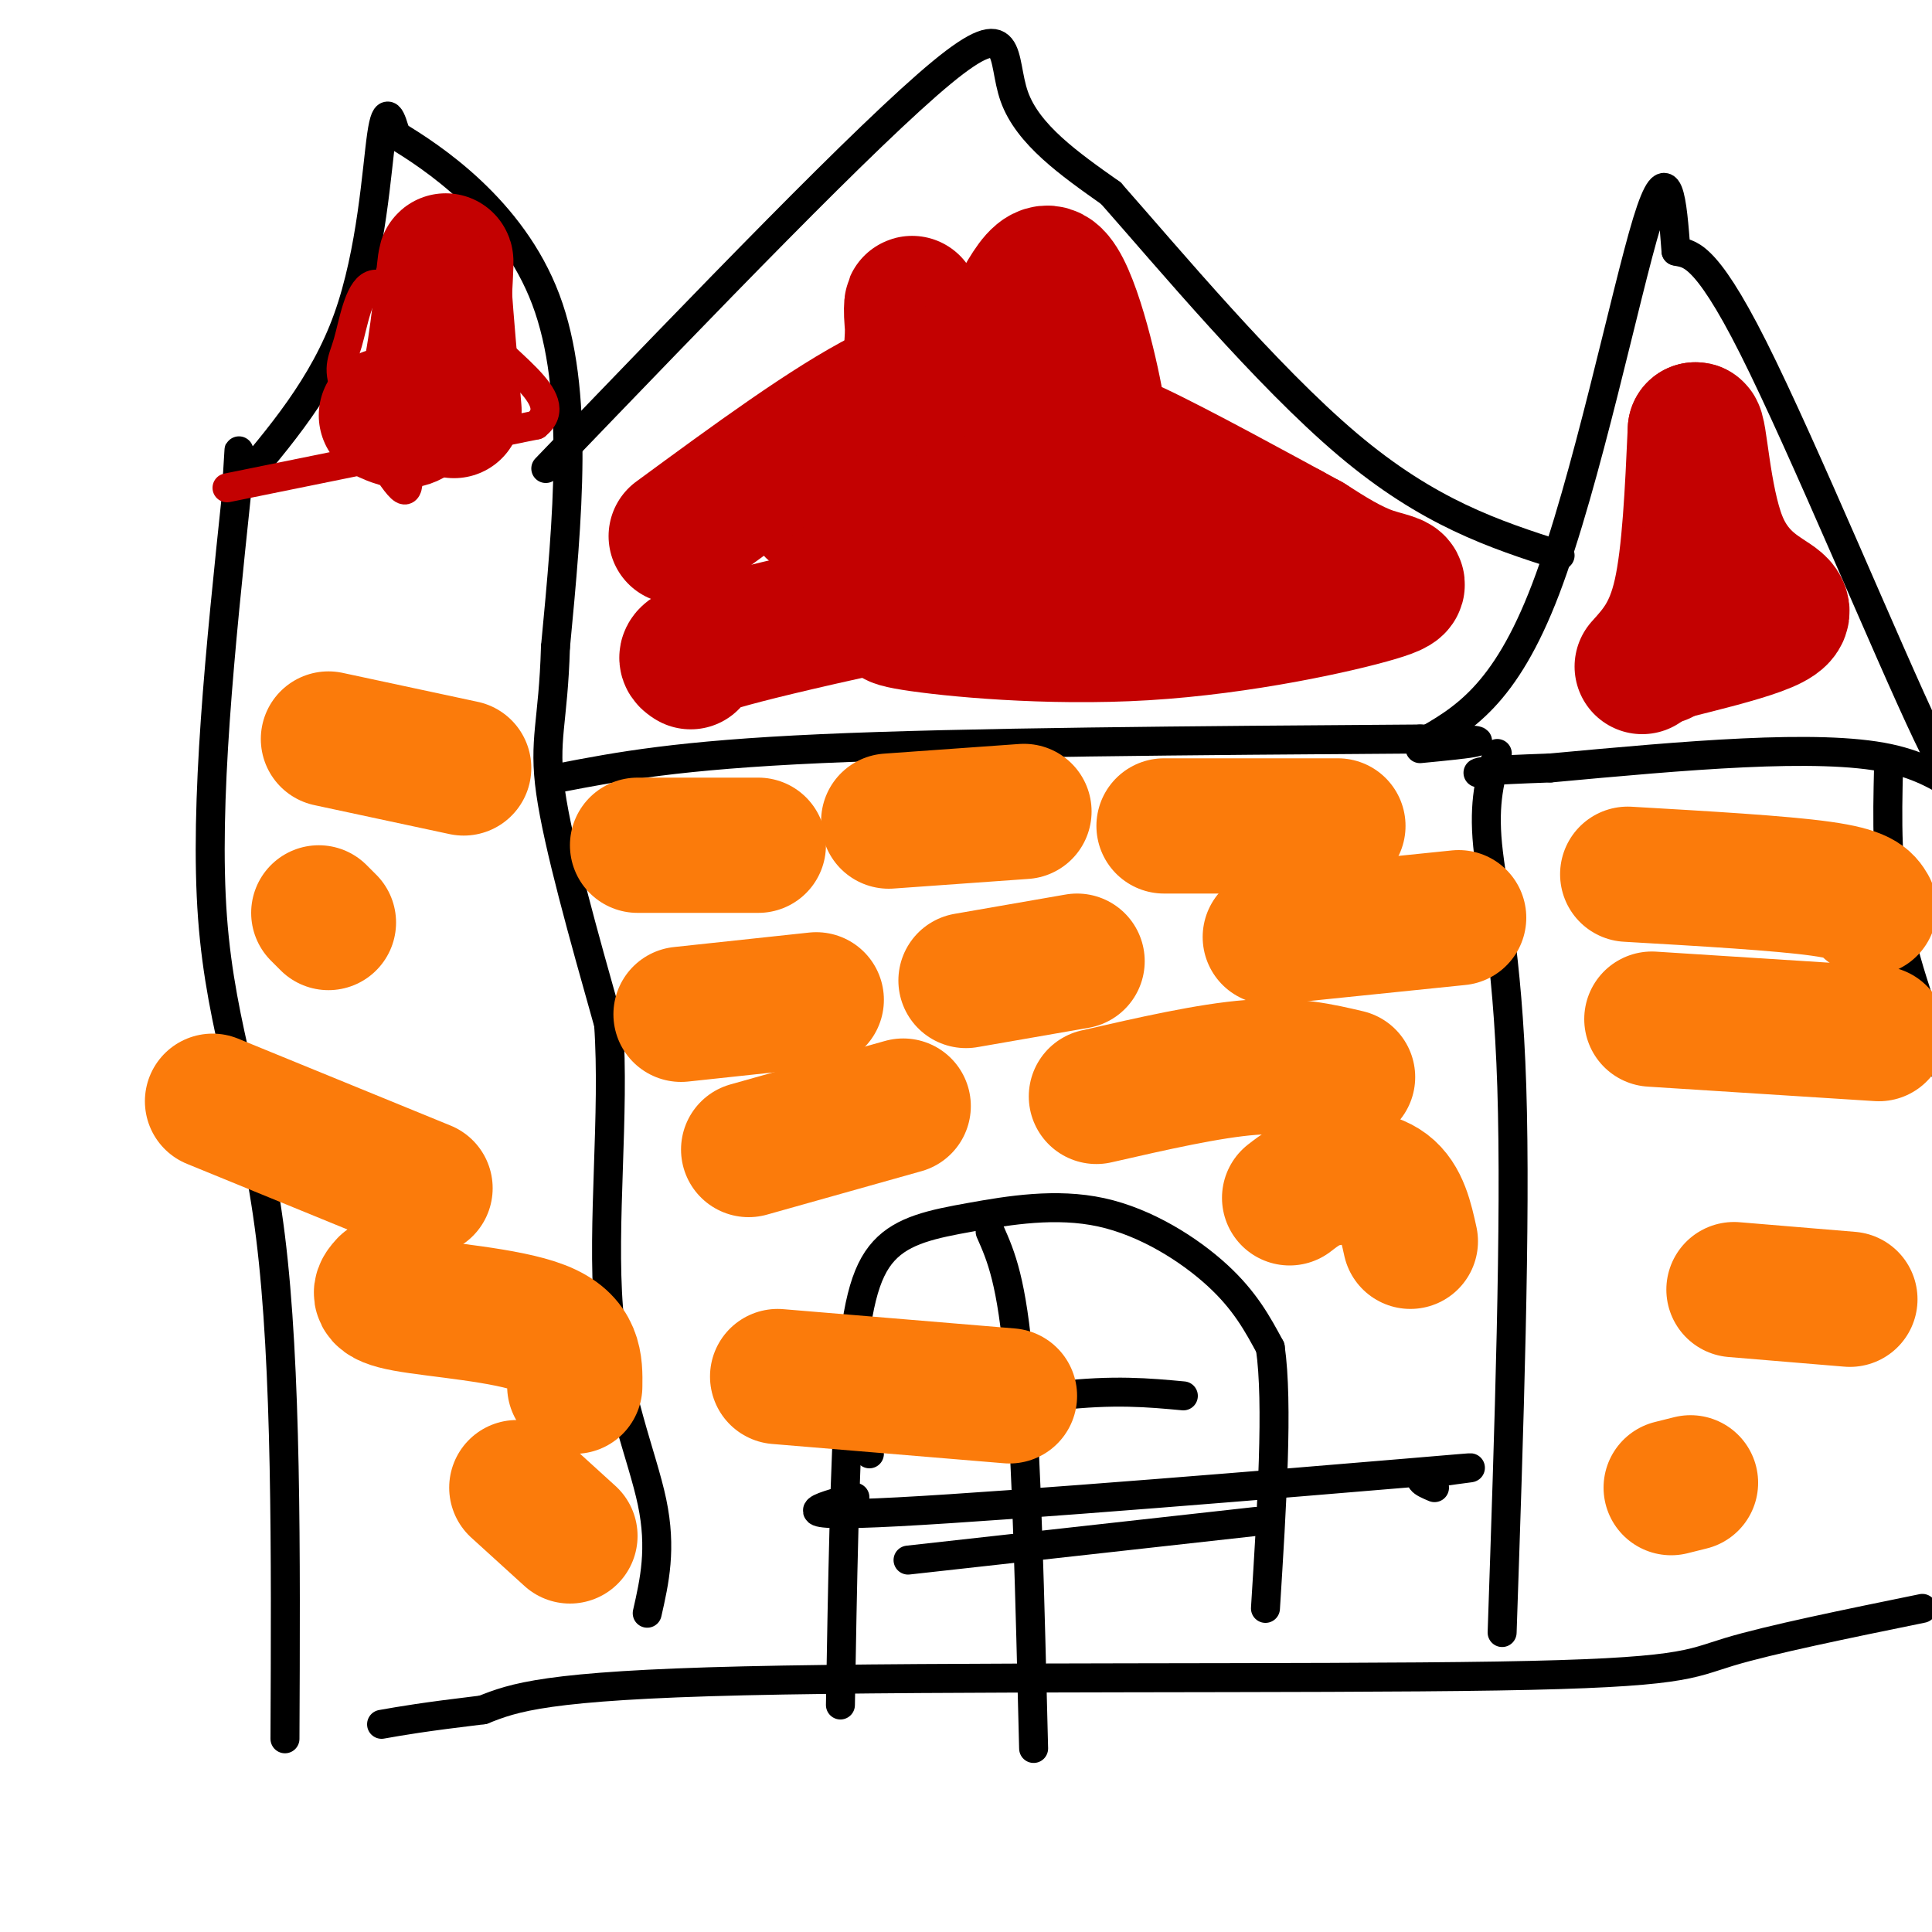 <svg viewBox='0 0 400 400' version='1.1' xmlns='http://www.w3.org/2000/svg' xmlns:xlink='http://www.w3.org/1999/xlink'><g fill='none' stroke='#000000' stroke-width='6' stroke-linecap='round' stroke-linejoin='round'><path d='M59,360c0.178,-38.533 0.356,-77.067 -3,-104c-3.356,-26.933 -10.244,-42.267 -12,-66c-1.756,-23.733 1.622,-55.867 5,-88'/><path d='M49,102c0.833,-14.833 0.417,-7.917 0,-1'/><path d='M49,101c9.000,-10.556 18.000,-21.111 23,-35c5.000,-13.889 6.000,-31.111 7,-38c1.000,-6.889 2.000,-3.444 3,0'/><path d='M82,28c7.267,4.356 23.933,15.244 31,34c7.067,18.756 4.533,45.378 2,72'/><path d='M115,134c-0.444,15.733 -2.556,19.067 -1,30c1.556,10.933 6.778,29.467 12,48'/><path d='M126,212c1.310,18.667 -1.417,41.333 0,59c1.417,17.667 6.976,30.333 9,40c2.024,9.667 0.512,16.333 -1,23'/><path d='M116,161c12.167,-2.333 24.333,-4.667 54,-6c29.667,-1.333 76.833,-1.667 124,-2'/><path d='M294,153c20.667,0.000 10.333,1.000 0,2'/><path d='M294,154c8.778,-4.933 17.556,-9.867 26,-32c8.444,-22.133 16.556,-61.467 21,-76c4.444,-14.533 5.222,-4.267 6,6'/><path d='M347,52c2.466,0.683 5.630,-0.611 16,20c10.370,20.611 27.946,63.126 36,80c8.054,16.874 6.587,8.107 -8,5c-14.587,-3.107 -42.293,-0.553 -70,2'/><path d='M321,159c-14.167,0.500 -14.583,0.750 -15,1'/><path d='M391,159c-0.250,10.583 -0.500,21.167 2,33c2.500,11.833 7.750,24.917 13,38'/><path d='M310,156c-1.444,4.978 -2.889,9.956 -2,19c0.889,9.044 4.111,22.156 5,50c0.889,27.844 -0.556,70.422 -2,113'/><path d='M398,333c-15.798,3.232 -31.595,6.464 -40,9c-8.405,2.536 -9.417,4.375 -48,5c-38.583,0.625 -114.738,0.036 -156,1c-41.262,0.964 -47.631,3.482 -54,6'/><path d='M100,354c-12.500,1.500 -16.750,2.250 -21,3'/><path d='M174,353c0.426,-24.907 0.852,-49.814 2,-66c1.148,-16.186 3.018,-23.652 7,-28c3.982,-4.348 10.078,-5.578 18,-7c7.922,-1.422 17.671,-3.037 27,-1c9.329,2.037 18.237,7.725 24,13c5.763,5.275 8.382,10.138 11,15'/><path d='M263,279c1.667,11.500 0.333,32.750 -1,54'/><path d='M205,255c2.250,5.083 4.500,10.167 6,28c1.500,17.833 2.250,48.417 3,79'/><path d='M180,301c-1.622,-1.333 -3.244,-2.667 4,-5c7.244,-2.333 23.356,-5.667 35,-7c11.644,-1.333 18.822,-0.667 26,0'/><path d='M177,310c-7.893,2.155 -15.786,4.310 9,3c24.786,-1.310 82.250,-6.083 105,-8c22.750,-1.917 10.786,-0.976 6,0c-4.786,0.976 -2.393,1.988 0,3'/><path d='M188,323c0.000,0.000 72.000,-8.000 72,-8'/><path d='M113,97c33.400,-34.733 66.800,-69.467 82,-82c15.200,-12.533 12.200,-2.867 15,5c2.800,7.867 11.400,13.933 20,20'/><path d='M230,40c12.044,13.644 32.156,37.756 49,52c16.844,14.244 30.422,18.622 44,23'/></g>
<g fill='none' stroke='#C30101' stroke-width='6' stroke-linecap='round' stroke-linejoin='round'><path d='M47,101c0.000,0.000 64.000,-13.000 64,-13'/><path d='M111,88c6.952,-5.595 -7.667,-13.083 -14,-22c-6.333,-8.917 -4.381,-19.262 -5,-16c-0.619,3.262 -3.810,20.131 -7,37'/><path d='M85,87c-0.879,9.927 0.422,16.246 -2,14c-2.422,-2.246 -8.567,-13.056 -11,-19c-2.433,-5.944 -1.155,-7.024 0,-11c1.155,-3.976 2.187,-10.850 5,-12c2.813,-1.150 7.406,3.425 12,8'/><path d='M89,67c1.833,4.167 0.417,10.583 -1,17'/></g>
<g fill='none' stroke='#C30101' stroke-width='28' stroke-linecap='round' stroke-linejoin='round'><path d='M143,137c-1.511,-0.978 -3.022,-1.956 18,-7c21.022,-5.044 64.578,-14.156 86,-18c21.422,-3.844 20.711,-2.422 20,-1'/><path d='M267,111c-2.169,-0.343 -17.592,-0.700 -30,-4c-12.408,-3.300 -21.802,-9.542 -29,-14c-7.198,-4.458 -12.199,-7.131 -15,-11c-2.801,-3.869 -3.400,-8.935 -4,-14'/><path d='M189,68c-0.583,-4.155 -0.042,-7.542 0,-3c0.042,4.542 -0.417,17.012 -4,25c-3.583,7.988 -10.292,11.494 -17,15'/><path d='M168,105c0.200,1.800 9.200,-1.200 16,-1c6.800,0.200 11.400,3.600 16,7'/><path d='M340,138c3.083,-3.417 6.167,-6.833 8,-15c1.833,-8.167 2.417,-21.083 3,-34'/><path d='M351,89c0.863,-0.775 1.520,14.287 5,23c3.480,8.713 9.783,11.077 12,13c2.217,1.923 0.348,3.407 -4,5c-4.348,1.593 -11.174,3.297 -18,5'/><path d='M346,135c-3.333,1.000 -2.667,1.000 -2,1'/><path d='M192,127c-5.262,0.397 -10.523,0.794 -3,2c7.523,1.206 27.831,3.220 48,2c20.169,-1.220 40.199,-5.675 48,-8c7.801,-2.325 3.372,-2.522 -1,-4c-4.372,-1.478 -8.686,-4.239 -13,-7'/><path d='M271,112c-9.790,-5.334 -27.765,-15.169 -36,-19c-8.235,-3.831 -6.729,-1.656 -8,-9c-1.271,-7.344 -5.320,-24.206 -9,-27c-3.680,-2.794 -6.991,8.478 -12,14c-5.009,5.522 -11.717,5.292 -23,11c-11.283,5.708 -27.142,17.354 -43,29'/><path d='M80,86c2.933,1.311 5.867,2.622 8,-4c2.133,-6.622 3.467,-21.178 4,-26c0.533,-4.822 0.267,0.089 0,5'/><path d='M92,61c0.333,4.833 1.167,14.417 2,24'/></g>
<g fill='none' stroke='#FB7B0B' stroke-width='28' stroke-linecap='round' stroke-linejoin='round'><path d='M132,175c0.000,0.000 25.000,0.000 25,0'/><path d='M184,170c0.000,0.000 28.000,-2.000 28,-2'/><path d='M241,171c0.000,0.000 36.000,0.000 36,0'/><path d='M302,190c0.000,0.000 -39.000,4.000 -39,4'/><path d='M200,203c0.000,0.000 23.000,-4.000 23,-4'/><path d='M141,210c0.000,0.000 28.000,-3.000 28,-3'/><path d='M155,238c0.000,0.000 32.000,-9.000 32,-9'/><path d='M227,227c11.667,-2.667 23.333,-5.333 32,-6c8.667,-0.667 14.333,0.667 20,2'/><path d='M267,248c2.156,-1.667 4.311,-3.333 8,-4c3.689,-0.667 8.911,-0.333 12,2c3.089,2.333 4.044,6.667 5,11'/><path d='M161,285c0.000,0.000 48.000,4.000 48,4'/><path d='M337,181c15.833,0.917 31.667,1.833 40,3c8.333,1.167 9.167,2.583 10,4'/><path d='M342,211c0.000,0.000 47.000,3.000 47,3'/><path d='M359,267c0.000,0.000 24.000,2.000 24,2'/><path d='M346,308c0.000,0.000 4.000,-1.000 4,-1'/><path d='M68,153c0.000,0.000 28.000,6.000 28,6'/><path d='M66,189c0.000,0.000 2.000,2.000 2,2'/><path d='M44,228c0.000,0.000 44.000,18.000 44,18'/><path d='M80,266c-1.267,1.400 -2.533,2.800 4,4c6.533,1.200 20.867,2.200 28,5c7.133,2.800 7.067,7.400 7,12'/><path d='M107,308c0.000,0.000 11.000,10.000 11,10'/></g>
</svg>